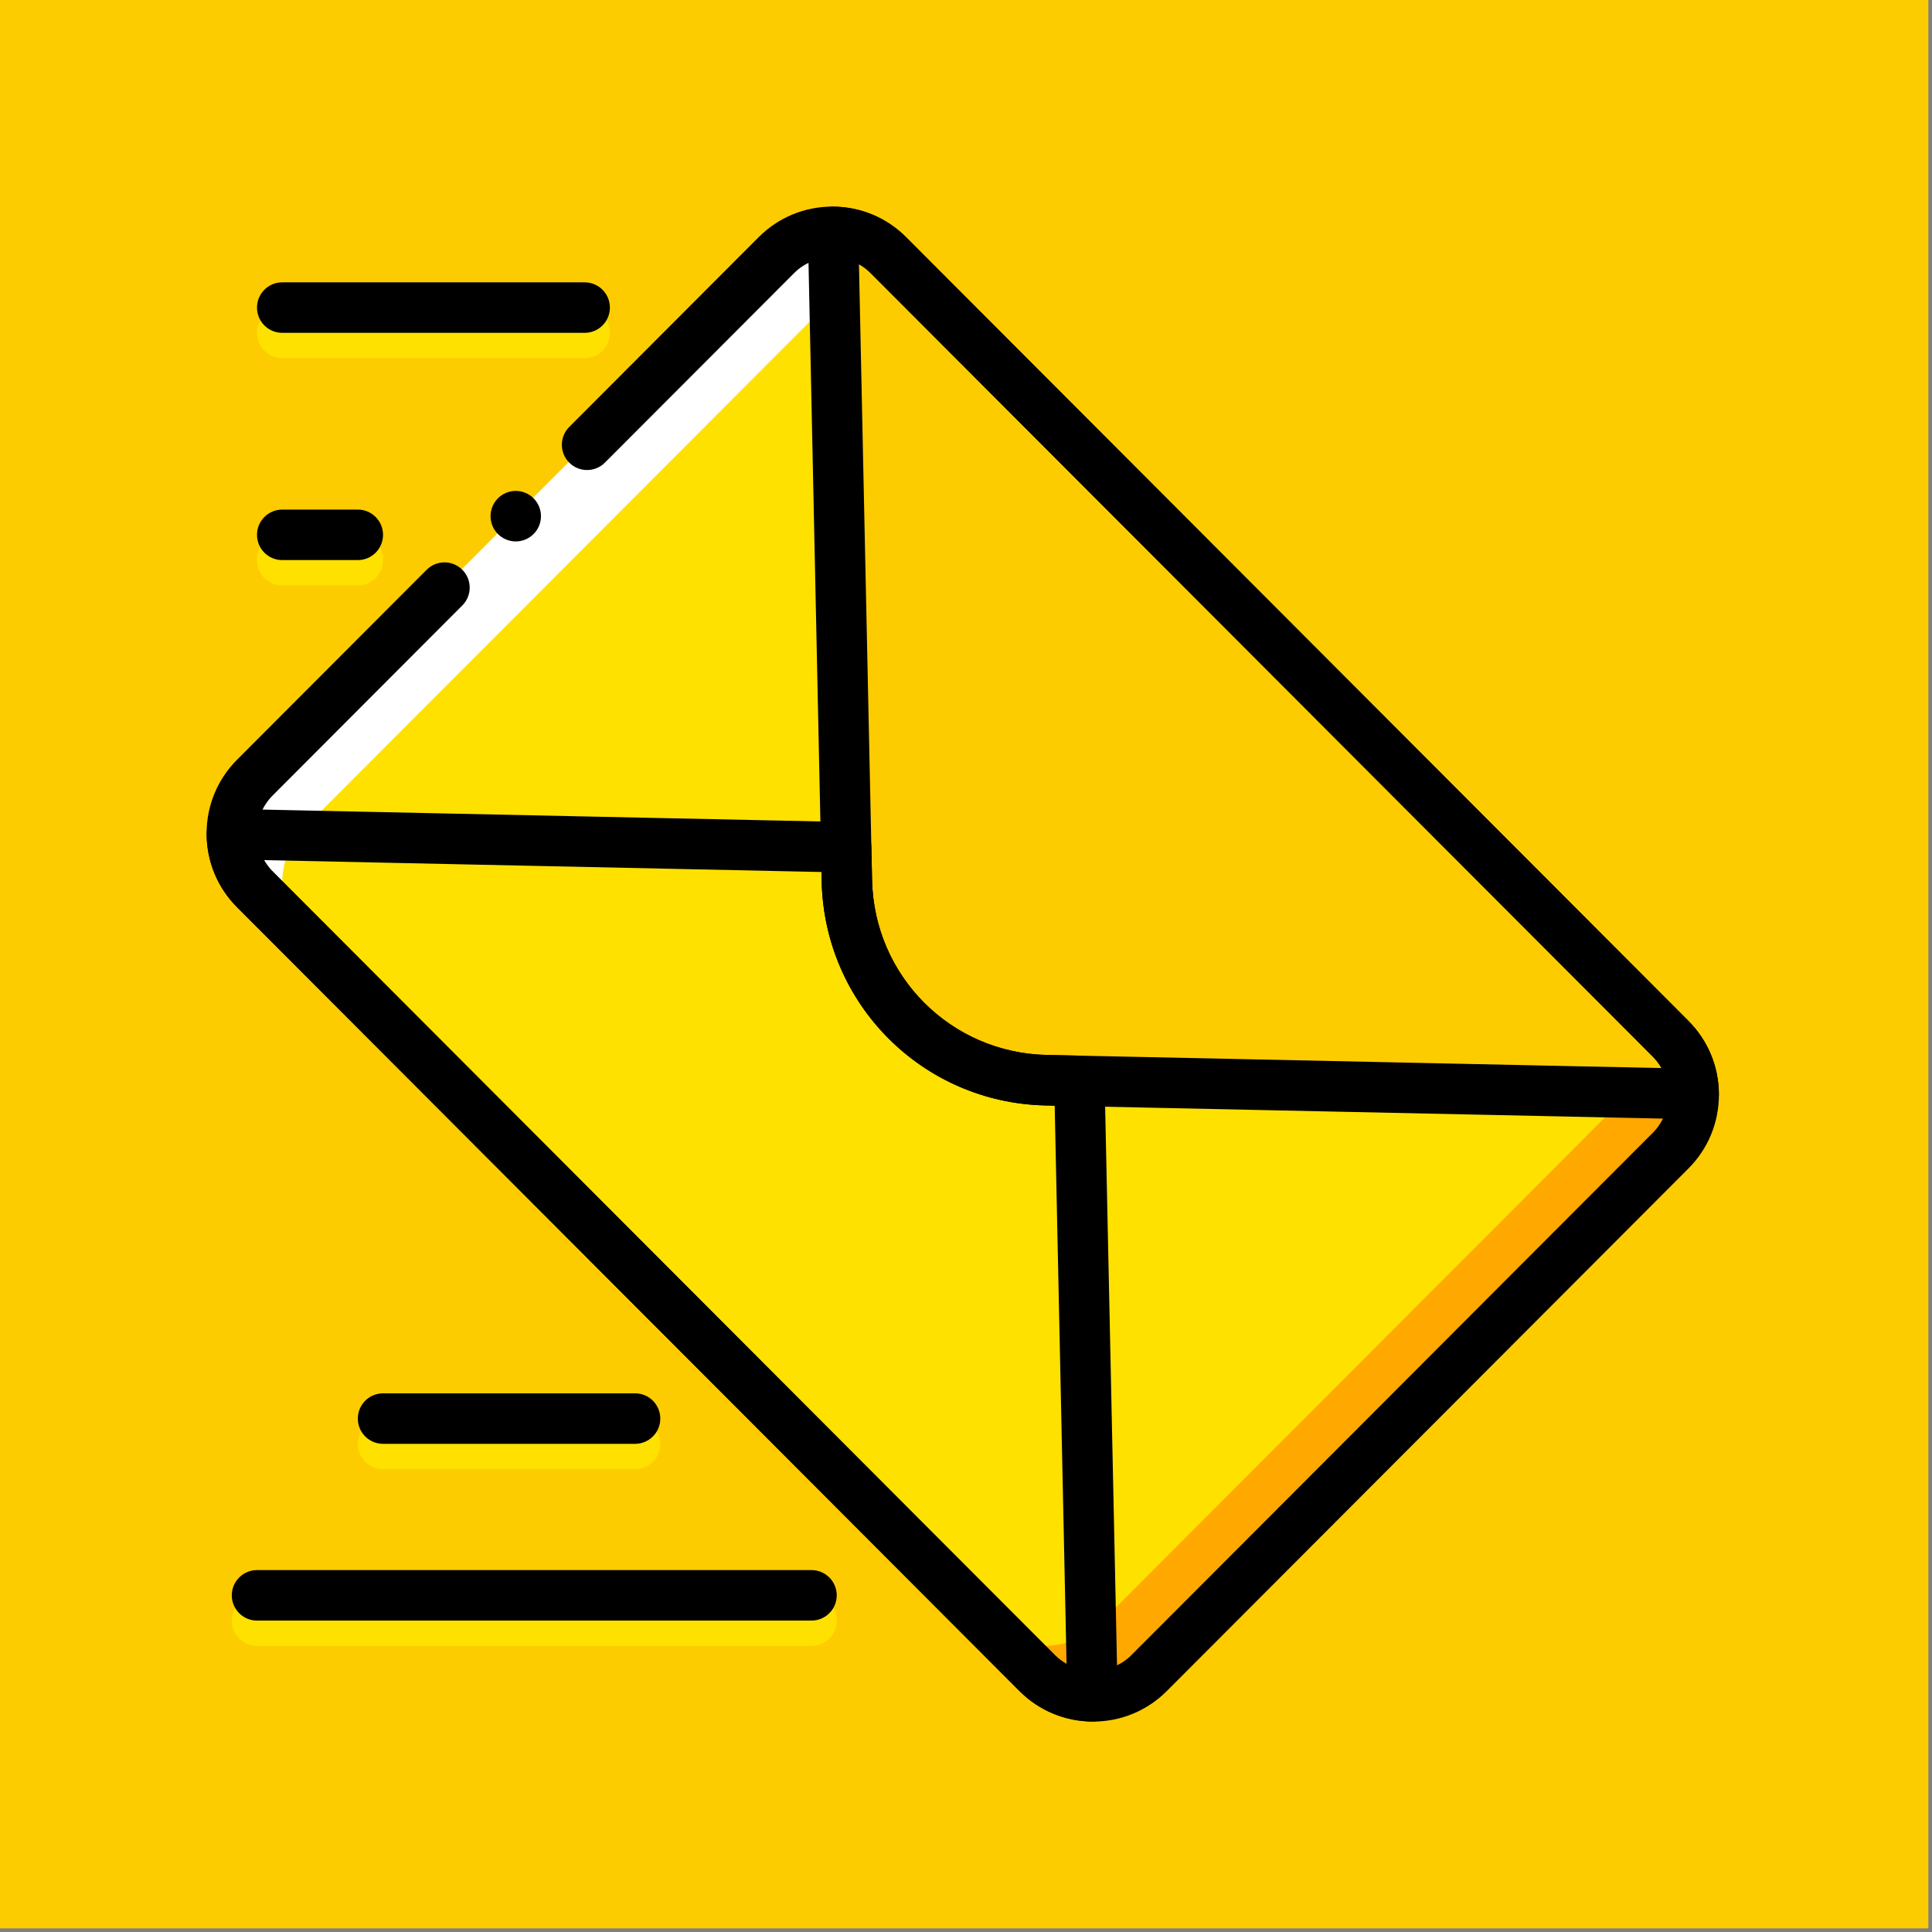 <?xml version="1.0" encoding="UTF-8"?> <svg xmlns="http://www.w3.org/2000/svg" width="505" height="505" viewBox="0 0 505 505" fill="none"><rect x="0" y="0" width="505" height="505" fill="#808080" stroke="none"/> <rect width="504.051" height="504.051" fill="#FDCC00"></rect> <path d="M66.64 232.491L271.131 437.342C279.195 445.42 292.273 445.42 300.344 437.342L436.664 300.774C444.735 292.695 444.735 279.588 436.664 271.51L232.181 66.659C224.11 58.58 211.032 58.58 202.967 66.659L66.64 203.226C58.576 211.304 58.576 224.412 66.64 232.491Z" fill="#FFE100"></path> <path d="M271.667 437.339C279.732 445.418 292.816 445.418 300.88 437.339L437.207 300.772C445.271 292.694 445.271 279.593 437.207 271.508L424.03 258.308C432.095 266.393 432.095 279.494 424.03 287.572L287.703 424.139C279.638 432.218 266.554 432.218 258.49 424.139L271.667 437.339Z" fill="#FFA800"></path> <path d="M66.64 232.2C58.576 224.121 58.576 211.014 66.64 202.936L202.967 66.368C211.032 58.29 224.11 58.29 232.181 66.368L245.357 79.569C237.286 71.49 224.209 71.49 216.144 79.569L79.817 216.135C71.752 224.214 71.752 237.322 79.817 245.4L66.64 232.2Z" fill="white"></path> <path d="M273.466 282.352C244.938 281.744 221.965 258.724 221.352 230.153L217.754 60.618C222.979 60.664 228.191 62.664 232.176 66.664L436.667 271.508C440.653 275.5 442.656 280.728 442.702 285.962L273.466 282.352Z" fill="#FDCC00"></path> <path d="M152.827 93.6H73.767C70.13 93.6 67.178 90.643 67.178 87C67.178 83.357 70.13 80.4 73.767 80.4H152.827C156.464 80.4 159.416 83.357 159.416 87C159.416 90.643 156.464 93.6 152.827 93.6Z" fill="#FFE100"></path> <path d="M166.004 384H100.121C96.484 384 93.532 381.043 93.532 377.4C93.532 373.757 96.484 370.8 100.121 370.8H166.005C169.641 370.8 172.593 373.757 172.593 377.4C172.592 381.043 169.641 384 166.004 384Z" fill="#FFE100"></path> <path d="M212.123 430.2H67.178C63.541 430.2 60.59 427.243 60.59 423.6C60.59 419.957 63.541 417 67.178 417H212.123C215.76 417 218.711 419.957 218.711 423.6C218.711 427.243 215.76 430.2 212.123 430.2Z" fill="#FFE100"></path> <path d="M93.532 153H73.767C70.13 153 67.178 150.043 67.178 146.4C67.178 142.757 70.13 139.8 73.767 139.8H93.532C97.168 139.8 100.12 142.757 100.12 146.4C100.121 150.043 97.169 153 93.532 153Z" fill="#FFE100"></path> <path d="M224.521 69.04L227.947 230.008C228.474 255.128 248.536 275.218 273.605 275.752H273.612L434.29 279.178C433.677 278.089 432.912 277.079 432.01 276.181L227.519 71.33C226.616 70.42 225.608 69.654 224.521 69.04ZM442.702 292.556H442.557L273.327 288.952C241.17 288.265 215.448 262.499 214.77 230.285L211.166 60.757C211.127 58.975 211.812 57.246 213.063 55.979C214.302 54.725 215.995 54.019 217.754 54.019H217.813C225.015 54.085 231.774 56.916 236.841 61.998L441.325 266.843C446.391 271.918 449.218 278.683 449.29 285.897C449.304 287.678 448.598 289.394 447.327 290.655C446.095 291.876 444.428 292.556 442.702 292.556Z" fill="black"></path> <path d="M69.015 224.823C69.628 225.912 70.393 226.915 71.302 227.819L275.792 432.677C276.695 433.575 277.703 434.346 278.783 434.961L275.68 289.002L273.328 288.949C241.17 288.269 215.448 262.496 214.77 230.288L214.718 227.932L69.015 224.823ZM285.556 449.983H285.49C278.295 449.917 271.543 447.085 266.476 442.01L61.986 237.159C56.913 232.084 54.086 225.319 54.02 218.105C54 216.316 54.712 214.607 55.977 213.346C57.242 212.093 58.869 211.446 60.747 211.446L221.313 214.865C224.844 214.944 227.684 217.796 227.763 221.326L227.948 230.012C228.475 255.125 248.536 275.222 273.606 275.75L282.276 275.935C285.801 276.014 288.647 278.859 288.726 282.396L292.145 443.244C292.178 445.026 291.493 446.749 290.241 448.023C289.002 449.277 287.316 449.983 285.556 449.983Z" fill="black"></path> <path d="M152.827 87H73.767C70.13 87 67.178 84.043 67.178 80.4C67.178 76.757 70.13 73.8 73.767 73.8H152.827C156.464 73.8 159.416 76.757 159.416 80.4C159.416 84.043 156.464 87 152.827 87Z" fill="black"></path> <path d="M166.004 377.4H100.121C96.484 377.4 93.532 374.443 93.532 370.8C93.532 367.157 96.484 364.2 100.121 364.2H166.005C169.641 364.2 172.593 367.157 172.593 370.8C172.592 374.443 169.641 377.4 166.004 377.4Z" fill="black"></path> <path d="M212.124 423.6H67.179C63.542 423.6 60.59 420.643 60.59 417C60.59 413.357 63.542 410.4 67.179 410.4H212.124C215.76 410.4 218.712 413.357 218.712 417C218.712 420.643 215.76 423.6 212.124 423.6Z" fill="black"></path> <path d="M93.532 146.4H73.767C70.13 146.4 67.178 143.443 67.178 139.8C67.178 136.157 70.13 133.2 73.767 133.2H93.532C97.168 133.2 100.12 136.157 100.12 139.8C100.121 143.443 97.169 146.4 93.532 146.4Z" fill="black"></path> <path d="M141.401 134.922C141.401 138.565 138.449 141.522 134.812 141.522C131.176 141.522 128.224 138.565 128.224 134.922C128.224 131.279 131.176 128.322 134.812 128.322C138.449 128.322 141.401 131.279 141.401 134.922Z" fill="black"></path> <path d="M285.734 450C278.461 450 271.615 447.162 266.469 442.008L61.985 237.157C56.833 232.002 54 225.151 54 217.858C54 210.572 56.833 203.714 61.985 198.56L111.523 148.928C114.099 146.355 118.27 146.355 120.839 148.928C123.416 151.509 123.416 155.686 120.839 158.261L71.301 207.893C68.639 210.553 67.177 214.097 67.177 217.858C67.177 221.62 68.639 225.165 71.301 227.824L275.785 432.675C281.103 437.995 290.365 437.995 295.682 432.675L432.01 296.108C434.665 293.441 436.127 289.903 436.127 286.142C436.127 282.38 434.664 278.835 432.01 276.176L227.519 71.325C222.202 66.005 212.939 66.005 207.629 71.325L158.11 120.931C155.534 123.504 151.364 123.504 148.794 120.931C146.218 118.35 146.218 114.173 148.794 111.598L198.305 61.992C203.451 56.838 210.297 54 217.571 54C224.851 54 231.689 56.838 236.835 61.992L441.326 266.843C446.471 271.998 449.304 278.849 449.304 286.142C449.304 293.428 446.471 300.286 441.326 305.44L304.999 442.008C299.853 447.162 293.007 450 285.734 450Z" fill="black"></path> </svg> 
